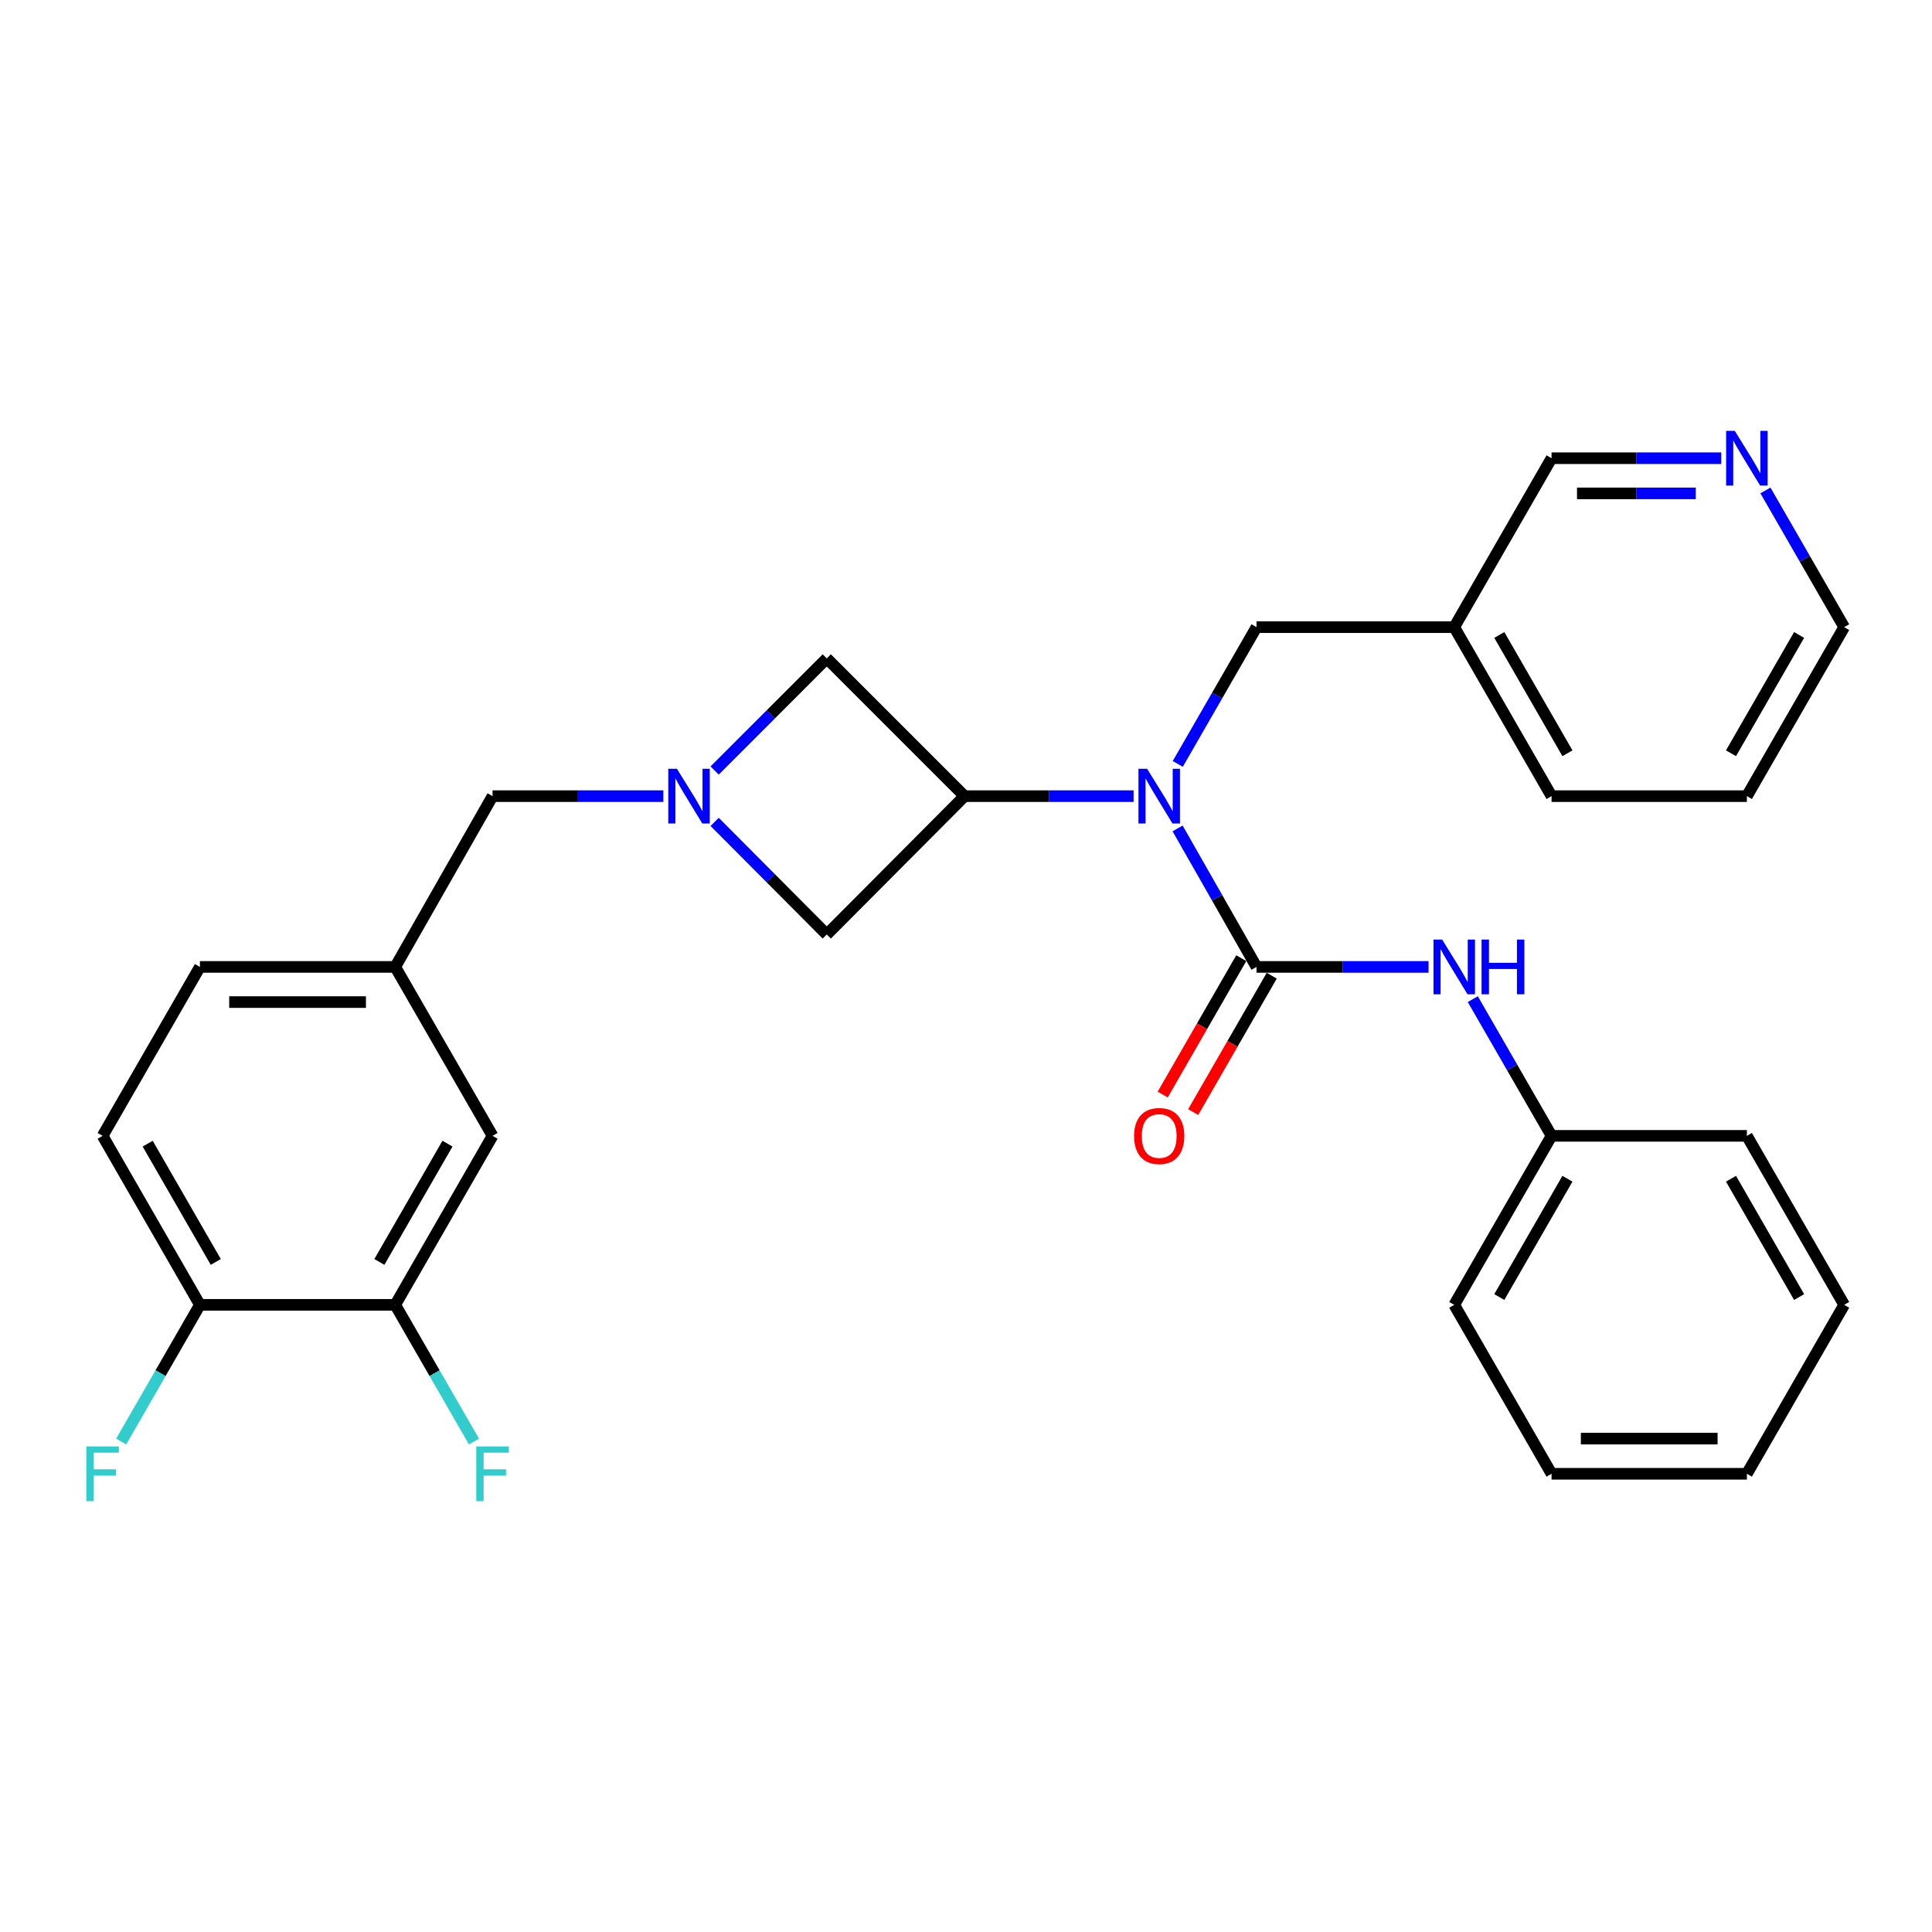 <?xml version='1.0' encoding='iso-8859-1'?>
<svg version='1.1' baseProfile='full'
              xmlns='http://www.w3.org/2000/svg'
                      xmlns:rdkit='http://www.rdkit.org/xml'
                      xmlns:xlink='http://www.w3.org/1999/xlink'
                  xml:space='preserve'
width='1000px' height='1000px' viewBox='0 0 1000 1000'>
<!-- END OF HEADER -->
<rect style='opacity:1.0;fill:#FFFFFF;stroke:none' width='1000' height='1000' x='0' y='0'> </rect>
<path class='bond-0' d='M 650.366,500.475 L 629.943,464.632' style='fill:none;fill-rule:evenodd;stroke:#000000;stroke-width:6px;stroke-linecap:butt;stroke-linejoin:miter;stroke-opacity:1' />
<path class='bond-0' d='M 629.943,464.632 L 609.52,428.788' style='fill:none;fill-rule:evenodd;stroke:#0000FF;stroke-width:6px;stroke-linecap:butt;stroke-linejoin:miter;stroke-opacity:1' />
<path class='bond-3' d='M 650.366,500.475 L 694.888,500.475' style='fill:none;fill-rule:evenodd;stroke:#000000;stroke-width:6px;stroke-linecap:butt;stroke-linejoin:miter;stroke-opacity:1' />
<path class='bond-3' d='M 694.888,500.475 L 739.411,500.475' style='fill:none;fill-rule:evenodd;stroke:#0000FF;stroke-width:6px;stroke-linecap:butt;stroke-linejoin:miter;stroke-opacity:1' />
<path class='bond-8' d='M 642.48,495.933 L 622.149,531.232' style='fill:none;fill-rule:evenodd;stroke:#000000;stroke-width:6px;stroke-linecap:butt;stroke-linejoin:miter;stroke-opacity:1' />
<path class='bond-8' d='M 622.149,531.232 L 601.818,566.531' style='fill:none;fill-rule:evenodd;stroke:#FF0000;stroke-width:6px;stroke-linecap:butt;stroke-linejoin:miter;stroke-opacity:1' />
<path class='bond-8' d='M 658.251,505.017 L 637.92,540.316' style='fill:none;fill-rule:evenodd;stroke:#000000;stroke-width:6px;stroke-linecap:butt;stroke-linejoin:miter;stroke-opacity:1' />
<path class='bond-8' d='M 637.92,540.316 L 617.589,575.614' style='fill:none;fill-rule:evenodd;stroke:#FF0000;stroke-width:6px;stroke-linecap:butt;stroke-linejoin:miter;stroke-opacity:1' />
<path class='bond-1' d='M 586.744,412.085 L 542.99,412.085' style='fill:none;fill-rule:evenodd;stroke:#0000FF;stroke-width:6px;stroke-linecap:butt;stroke-linejoin:miter;stroke-opacity:1' />
<path class='bond-1' d='M 542.99,412.085 L 499.237,412.085' style='fill:none;fill-rule:evenodd;stroke:#000000;stroke-width:6px;stroke-linecap:butt;stroke-linejoin:miter;stroke-opacity:1' />
<path class='bond-7' d='M 609.609,395.401 L 629.987,360.008' style='fill:none;fill-rule:evenodd;stroke:#0000FF;stroke-width:6px;stroke-linecap:butt;stroke-linejoin:miter;stroke-opacity:1' />
<path class='bond-7' d='M 629.987,360.008 L 650.366,324.614' style='fill:none;fill-rule:evenodd;stroke:#000000;stroke-width:6px;stroke-linecap:butt;stroke-linejoin:miter;stroke-opacity:1' />
<path class='bond-4' d='M 499.237,412.085 L 427.934,340.782' style='fill:none;fill-rule:evenodd;stroke:#000000;stroke-width:6px;stroke-linecap:butt;stroke-linejoin:miter;stroke-opacity:1' />
<path class='bond-5' d='M 499.237,412.085 L 427.934,483.691' style='fill:none;fill-rule:evenodd;stroke:#000000;stroke-width:6px;stroke-linecap:butt;stroke-linejoin:miter;stroke-opacity:1' />
<path class='bond-2' d='M 369.907,425.409 L 398.92,454.55' style='fill:none;fill-rule:evenodd;stroke:#0000FF;stroke-width:6px;stroke-linecap:butt;stroke-linejoin:miter;stroke-opacity:1' />
<path class='bond-2' d='M 398.92,454.55 L 427.934,483.691' style='fill:none;fill-rule:evenodd;stroke:#000000;stroke-width:6px;stroke-linecap:butt;stroke-linejoin:miter;stroke-opacity:1' />
<path class='bond-11' d='M 343.359,412.085 L 299.152,412.085' style='fill:none;fill-rule:evenodd;stroke:#0000FF;stroke-width:6px;stroke-linecap:butt;stroke-linejoin:miter;stroke-opacity:1' />
<path class='bond-11' d='M 299.152,412.085 L 254.945,412.085' style='fill:none;fill-rule:evenodd;stroke:#000000;stroke-width:6px;stroke-linecap:butt;stroke-linejoin:miter;stroke-opacity:1' />
<path class='bond-29' d='M 369.902,398.822 L 398.918,369.802' style='fill:none;fill-rule:evenodd;stroke:#0000FF;stroke-width:6px;stroke-linecap:butt;stroke-linejoin:miter;stroke-opacity:1' />
<path class='bond-29' d='M 398.918,369.802 L 427.934,340.782' style='fill:none;fill-rule:evenodd;stroke:#000000;stroke-width:6px;stroke-linecap:butt;stroke-linejoin:miter;stroke-opacity:1' />
<path class='bond-16' d='M 762.32,517.158 L 782.701,552.537' style='fill:none;fill-rule:evenodd;stroke:#0000FF;stroke-width:6px;stroke-linecap:butt;stroke-linejoin:miter;stroke-opacity:1' />
<path class='bond-16' d='M 782.701,552.537 L 803.083,587.915' style='fill:none;fill-rule:evenodd;stroke:#000000;stroke-width:6px;stroke-linecap:butt;stroke-linejoin:miter;stroke-opacity:1' />
<path class='bond-6' d='M 204.571,675.386 L 254.945,587.915' style='fill:none;fill-rule:evenodd;stroke:#000000;stroke-width:6px;stroke-linecap:butt;stroke-linejoin:miter;stroke-opacity:1' />
<path class='bond-6' d='M 196.356,653.182 L 231.617,591.953' style='fill:none;fill-rule:evenodd;stroke:#000000;stroke-width:6px;stroke-linecap:butt;stroke-linejoin:miter;stroke-opacity:1' />
<path class='bond-17' d='M 204.571,675.386 L 224.953,710.764' style='fill:none;fill-rule:evenodd;stroke:#000000;stroke-width:6px;stroke-linecap:butt;stroke-linejoin:miter;stroke-opacity:1' />
<path class='bond-17' d='M 224.953,710.764 L 245.334,746.143' style='fill:none;fill-rule:evenodd;stroke:#33CCCC;stroke-width:6px;stroke-linecap:butt;stroke-linejoin:miter;stroke-opacity:1' />
<path class='bond-32' d='M 204.571,675.386 L 103.471,675.386' style='fill:none;fill-rule:evenodd;stroke:#000000;stroke-width:6px;stroke-linecap:butt;stroke-linejoin:miter;stroke-opacity:1' />
<path class='bond-14' d='M 650.366,324.614 L 752.709,324.614' style='fill:none;fill-rule:evenodd;stroke:#000000;stroke-width:6px;stroke-linecap:butt;stroke-linejoin:miter;stroke-opacity:1' />
<path class='bond-9' d='M 103.471,675.386 L 53.109,587.915' style='fill:none;fill-rule:evenodd;stroke:#000000;stroke-width:6px;stroke-linecap:butt;stroke-linejoin:miter;stroke-opacity:1' />
<path class='bond-9' d='M 111.689,653.184 L 76.435,591.955' style='fill:none;fill-rule:evenodd;stroke:#000000;stroke-width:6px;stroke-linecap:butt;stroke-linejoin:miter;stroke-opacity:1' />
<path class='bond-19' d='M 103.471,675.386 L 83.094,710.764' style='fill:none;fill-rule:evenodd;stroke:#000000;stroke-width:6px;stroke-linecap:butt;stroke-linejoin:miter;stroke-opacity:1' />
<path class='bond-19' d='M 83.094,710.764 L 62.717,746.143' style='fill:none;fill-rule:evenodd;stroke:#33CCCC;stroke-width:6px;stroke-linecap:butt;stroke-linejoin:miter;stroke-opacity:1' />
<path class='bond-10' d='M 254.945,587.915 L 204.571,500.475' style='fill:none;fill-rule:evenodd;stroke:#000000;stroke-width:6px;stroke-linecap:butt;stroke-linejoin:miter;stroke-opacity:1' />
<path class='bond-12' d='M 254.945,412.085 L 204.571,500.475' style='fill:none;fill-rule:evenodd;stroke:#000000;stroke-width:6px;stroke-linecap:butt;stroke-linejoin:miter;stroke-opacity:1' />
<path class='bond-18' d='M 204.571,500.475 L 103.471,500.475' style='fill:none;fill-rule:evenodd;stroke:#000000;stroke-width:6px;stroke-linecap:butt;stroke-linejoin:miter;stroke-opacity:1' />
<path class='bond-18' d='M 189.406,518.675 L 118.636,518.675' style='fill:none;fill-rule:evenodd;stroke:#000000;stroke-width:6px;stroke-linecap:butt;stroke-linejoin:miter;stroke-opacity:1' />
<path class='bond-13' d='M 890.915,237.174 L 846.999,237.174' style='fill:none;fill-rule:evenodd;stroke:#0000FF;stroke-width:6px;stroke-linecap:butt;stroke-linejoin:miter;stroke-opacity:1' />
<path class='bond-13' d='M 846.999,237.174 L 803.083,237.174' style='fill:none;fill-rule:evenodd;stroke:#000000;stroke-width:6px;stroke-linecap:butt;stroke-linejoin:miter;stroke-opacity:1' />
<path class='bond-13' d='M 877.74,255.374 L 846.999,255.374' style='fill:none;fill-rule:evenodd;stroke:#0000FF;stroke-width:6px;stroke-linecap:butt;stroke-linejoin:miter;stroke-opacity:1' />
<path class='bond-13' d='M 846.999,255.374 L 816.257,255.374' style='fill:none;fill-rule:evenodd;stroke:#000000;stroke-width:6px;stroke-linecap:butt;stroke-linejoin:miter;stroke-opacity:1' />
<path class='bond-31' d='M 913.791,253.857 L 934.168,289.236' style='fill:none;fill-rule:evenodd;stroke:#0000FF;stroke-width:6px;stroke-linecap:butt;stroke-linejoin:miter;stroke-opacity:1' />
<path class='bond-31' d='M 934.168,289.236 L 954.545,324.614' style='fill:none;fill-rule:evenodd;stroke:#000000;stroke-width:6px;stroke-linecap:butt;stroke-linejoin:miter;stroke-opacity:1' />
<path class='bond-20' d='M 752.709,324.614 L 803.083,237.174' style='fill:none;fill-rule:evenodd;stroke:#000000;stroke-width:6px;stroke-linecap:butt;stroke-linejoin:miter;stroke-opacity:1' />
<path class='bond-22' d='M 752.709,324.614 L 803.083,412.085' style='fill:none;fill-rule:evenodd;stroke:#000000;stroke-width:6px;stroke-linecap:butt;stroke-linejoin:miter;stroke-opacity:1' />
<path class='bond-22' d='M 776.037,328.652 L 811.298,389.882' style='fill:none;fill-rule:evenodd;stroke:#000000;stroke-width:6px;stroke-linecap:butt;stroke-linejoin:miter;stroke-opacity:1' />
<path class='bond-15' d='M 53.109,587.915 L 103.471,500.475' style='fill:none;fill-rule:evenodd;stroke:#000000;stroke-width:6px;stroke-linecap:butt;stroke-linejoin:miter;stroke-opacity:1' />
<path class='bond-23' d='M 803.083,587.915 L 752.709,675.386' style='fill:none;fill-rule:evenodd;stroke:#000000;stroke-width:6px;stroke-linecap:butt;stroke-linejoin:miter;stroke-opacity:1' />
<path class='bond-23' d='M 811.298,610.118 L 776.037,671.348' style='fill:none;fill-rule:evenodd;stroke:#000000;stroke-width:6px;stroke-linecap:butt;stroke-linejoin:miter;stroke-opacity:1' />
<path class='bond-24' d='M 803.083,587.915 L 904.183,587.915' style='fill:none;fill-rule:evenodd;stroke:#000000;stroke-width:6px;stroke-linecap:butt;stroke-linejoin:miter;stroke-opacity:1' />
<path class='bond-21' d='M 954.545,324.614 L 904.183,412.085' style='fill:none;fill-rule:evenodd;stroke:#000000;stroke-width:6px;stroke-linecap:butt;stroke-linejoin:miter;stroke-opacity:1' />
<path class='bond-21' d='M 931.219,328.654 L 895.965,389.883' style='fill:none;fill-rule:evenodd;stroke:#000000;stroke-width:6px;stroke-linecap:butt;stroke-linejoin:miter;stroke-opacity:1' />
<path class='bond-25' d='M 803.083,412.085 L 904.183,412.085' style='fill:none;fill-rule:evenodd;stroke:#000000;stroke-width:6px;stroke-linecap:butt;stroke-linejoin:miter;stroke-opacity:1' />
<path class='bond-27' d='M 752.709,675.386 L 803.083,762.826' style='fill:none;fill-rule:evenodd;stroke:#000000;stroke-width:6px;stroke-linecap:butt;stroke-linejoin:miter;stroke-opacity:1' />
<path class='bond-26' d='M 904.183,587.915 L 954.545,675.386' style='fill:none;fill-rule:evenodd;stroke:#000000;stroke-width:6px;stroke-linecap:butt;stroke-linejoin:miter;stroke-opacity:1' />
<path class='bond-26' d='M 895.965,610.117 L 931.219,671.346' style='fill:none;fill-rule:evenodd;stroke:#000000;stroke-width:6px;stroke-linecap:butt;stroke-linejoin:miter;stroke-opacity:1' />
<path class='bond-28' d='M 954.545,675.386 L 904.183,762.826' style='fill:none;fill-rule:evenodd;stroke:#000000;stroke-width:6px;stroke-linecap:butt;stroke-linejoin:miter;stroke-opacity:1' />
<path class='bond-30' d='M 803.083,762.826 L 904.183,762.826' style='fill:none;fill-rule:evenodd;stroke:#000000;stroke-width:6px;stroke-linecap:butt;stroke-linejoin:miter;stroke-opacity:1' />
<path class='bond-30' d='M 818.248,744.626 L 889.018,744.626' style='fill:none;fill-rule:evenodd;stroke:#000000;stroke-width:6px;stroke-linecap:butt;stroke-linejoin:miter;stroke-opacity:1' />
<path  class='atom-1' d='M 593.743 397.925
L 603.023 412.925
Q 603.943 414.405, 605.423 417.085
Q 606.903 419.765, 606.983 419.925
L 606.983 397.925
L 610.743 397.925
L 610.743 426.245
L 606.863 426.245
L 596.903 409.845
Q 595.743 407.925, 594.503 405.725
Q 593.303 403.525, 592.943 402.845
L 592.943 426.245
L 589.263 426.245
L 589.263 397.925
L 593.743 397.925
' fill='#0000FF'/>
<path  class='atom-3' d='M 350.381 397.925
L 359.661 412.925
Q 360.581 414.405, 362.061 417.085
Q 363.541 419.765, 363.621 419.925
L 363.621 397.925
L 367.381 397.925
L 367.381 426.245
L 363.501 426.245
L 353.541 409.845
Q 352.381 407.925, 351.141 405.725
Q 349.941 403.525, 349.581 402.845
L 349.581 426.245
L 345.901 426.245
L 345.901 397.925
L 350.381 397.925
' fill='#0000FF'/>
<path  class='atom-4' d='M 746.449 486.315
L 755.729 501.315
Q 756.649 502.795, 758.129 505.475
Q 759.609 508.155, 759.689 508.315
L 759.689 486.315
L 763.449 486.315
L 763.449 514.635
L 759.569 514.635
L 749.609 498.235
Q 748.449 496.315, 747.209 494.115
Q 746.009 491.915, 745.649 491.235
L 745.649 514.635
L 741.969 514.635
L 741.969 486.315
L 746.449 486.315
' fill='#0000FF'/>
<path  class='atom-4' d='M 766.849 486.315
L 770.689 486.315
L 770.689 498.355
L 785.169 498.355
L 785.169 486.315
L 789.009 486.315
L 789.009 514.635
L 785.169 514.635
L 785.169 501.555
L 770.689 501.555
L 770.689 514.635
L 766.849 514.635
L 766.849 486.315
' fill='#0000FF'/>
<path  class='atom-9' d='M 587.003 587.995
Q 587.003 581.195, 590.363 577.395
Q 593.723 573.595, 600.003 573.595
Q 606.283 573.595, 609.643 577.395
Q 613.003 581.195, 613.003 587.995
Q 613.003 594.875, 609.603 598.795
Q 606.203 602.675, 600.003 602.675
Q 593.763 602.675, 590.363 598.795
Q 587.003 594.915, 587.003 587.995
M 600.003 599.475
Q 604.323 599.475, 606.643 596.595
Q 609.003 593.675, 609.003 587.995
Q 609.003 582.435, 606.643 579.635
Q 604.323 576.795, 600.003 576.795
Q 595.683 576.795, 593.323 579.595
Q 591.003 582.395, 591.003 587.995
Q 591.003 593.715, 593.323 596.595
Q 595.683 599.475, 600.003 599.475
' fill='#FF0000'/>
<path  class='atom-14' d='M 897.923 223.014
L 907.203 238.014
Q 908.123 239.494, 909.603 242.174
Q 911.083 244.854, 911.163 245.014
L 911.163 223.014
L 914.923 223.014
L 914.923 251.334
L 911.043 251.334
L 901.083 234.934
Q 899.923 233.014, 898.683 230.814
Q 897.483 228.614, 897.123 227.934
L 897.123 251.334
L 893.443 251.334
L 893.443 223.014
L 897.923 223.014
' fill='#0000FF'/>
<path  class='atom-18' d='M 246.525 748.666
L 263.365 748.666
L 263.365 751.906
L 250.325 751.906
L 250.325 760.506
L 261.925 760.506
L 261.925 763.786
L 250.325 763.786
L 250.325 776.986
L 246.525 776.986
L 246.525 748.666
' fill='#33CCCC'/>
<path  class='atom-20' d='M 44.689 748.666
L 61.529 748.666
L 61.529 751.906
L 48.489 751.906
L 48.489 760.506
L 60.089 760.506
L 60.089 763.786
L 48.489 763.786
L 48.489 776.986
L 44.689 776.986
L 44.689 748.666
' fill='#33CCCC'/>
</svg>
